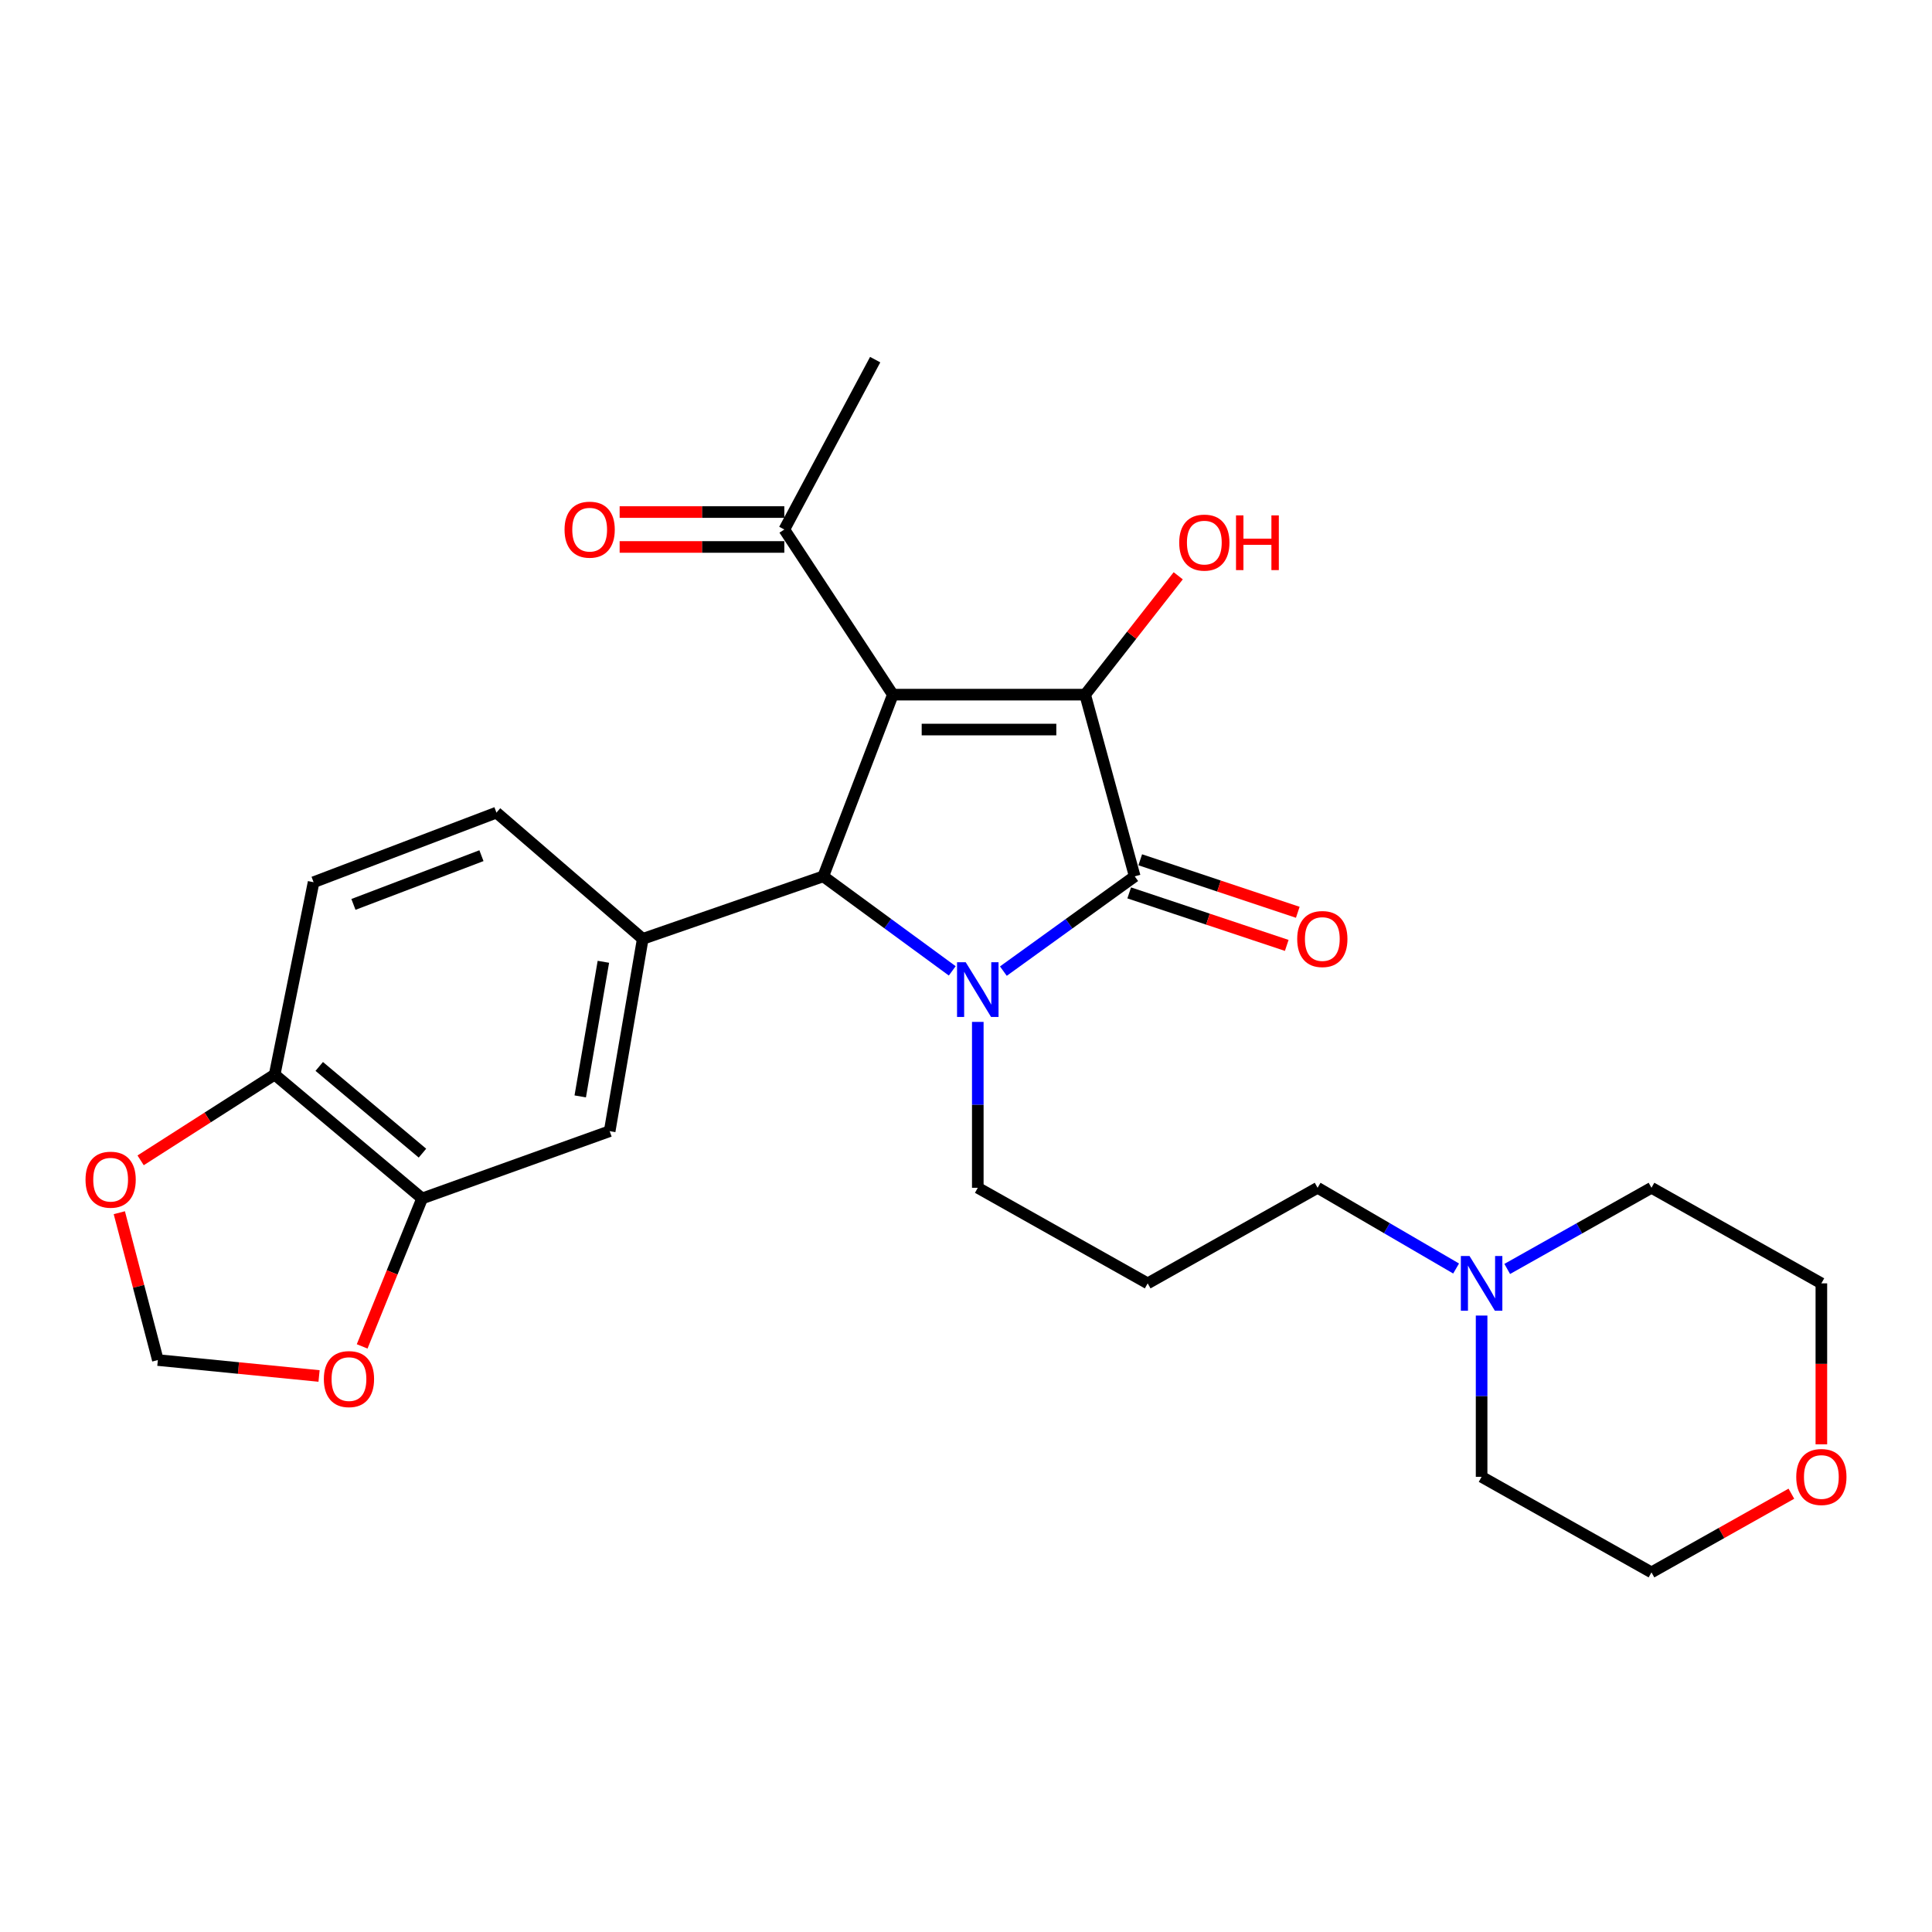 <?xml version='1.0' encoding='iso-8859-1'?>
<svg version='1.1' baseProfile='full'
              xmlns='http://www.w3.org/2000/svg'
                      xmlns:rdkit='http://www.rdkit.org/xml'
                      xmlns:xlink='http://www.w3.org/1999/xlink'
                  xml:space='preserve'
width='1000px' height='1000px' viewBox='0 0 1000 1000'>
<!-- END OF HEADER -->
<rect style='opacity:1.0;fill:#FFFFFF;stroke:none' width='1000' height='1000' x='0' y='0'> </rect>
<path class='bond-1' d='M 462.136,359.545 L 561.675,359.545' style='fill:none;fill-rule:evenodd;stroke:#000000;stroke-width:6px;stroke-linecap:butt;stroke-linejoin:miter;stroke-opacity:1' />
<path class='bond-1' d='M 477.067,377.614 L 546.744,377.614' style='fill:none;fill-rule:evenodd;stroke:#000000;stroke-width:6px;stroke-linecap:butt;stroke-linejoin:miter;stroke-opacity:1' />
<path class='bond-3' d='M 462.136,359.545 L 426.119,453.593' style='fill:none;fill-rule:evenodd;stroke:#000000;stroke-width:6px;stroke-linecap:butt;stroke-linejoin:miter;stroke-opacity:1' />
<path class='bond-5' d='M 462.136,359.545 L 405.962,274.07' style='fill:none;fill-rule:evenodd;stroke:#000000;stroke-width:6px;stroke-linecap:butt;stroke-linejoin:miter;stroke-opacity:1' />
<path class='bond-0' d='M 492.884,502.519 L 459.501,478.056' style='fill:none;fill-rule:evenodd;stroke:#0000FF;stroke-width:6px;stroke-linecap:butt;stroke-linejoin:miter;stroke-opacity:1' />
<path class='bond-0' d='M 459.501,478.056 L 426.119,453.593' style='fill:none;fill-rule:evenodd;stroke:#000000;stroke-width:6px;stroke-linecap:butt;stroke-linejoin:miter;stroke-opacity:1' />
<path class='bond-16' d='M 506.103,528.931 L 506.103,571.864' style='fill:none;fill-rule:evenodd;stroke:#0000FF;stroke-width:6px;stroke-linecap:butt;stroke-linejoin:miter;stroke-opacity:1' />
<path class='bond-16' d='M 506.103,571.864 L 506.103,614.797' style='fill:none;fill-rule:evenodd;stroke:#000000;stroke-width:6px;stroke-linecap:butt;stroke-linejoin:miter;stroke-opacity:1' />
<path class='bond-27' d='M 519.347,502.65 L 553.34,478.122' style='fill:none;fill-rule:evenodd;stroke:#0000FF;stroke-width:6px;stroke-linecap:butt;stroke-linejoin:miter;stroke-opacity:1' />
<path class='bond-27' d='M 553.34,478.122 L 587.332,453.593' style='fill:none;fill-rule:evenodd;stroke:#000000;stroke-width:6px;stroke-linecap:butt;stroke-linejoin:miter;stroke-opacity:1' />
<path class='bond-2' d='M 561.675,359.545 L 587.332,453.593' style='fill:none;fill-rule:evenodd;stroke:#000000;stroke-width:6px;stroke-linecap:butt;stroke-linejoin:miter;stroke-opacity:1' />
<path class='bond-15' d='M 561.675,359.545 L 585.759,328.786' style='fill:none;fill-rule:evenodd;stroke:#000000;stroke-width:6px;stroke-linecap:butt;stroke-linejoin:miter;stroke-opacity:1' />
<path class='bond-15' d='M 585.759,328.786 L 609.844,298.027' style='fill:none;fill-rule:evenodd;stroke:#FF0000;stroke-width:6px;stroke-linecap:butt;stroke-linejoin:miter;stroke-opacity:1' />
<path class='bond-8' d='M 584.476,462.164 L 625.246,475.753' style='fill:none;fill-rule:evenodd;stroke:#000000;stroke-width:6px;stroke-linecap:butt;stroke-linejoin:miter;stroke-opacity:1' />
<path class='bond-8' d='M 625.246,475.753 L 666.017,489.342' style='fill:none;fill-rule:evenodd;stroke:#FF0000;stroke-width:6px;stroke-linecap:butt;stroke-linejoin:miter;stroke-opacity:1' />
<path class='bond-8' d='M 590.189,445.023 L 630.959,458.611' style='fill:none;fill-rule:evenodd;stroke:#000000;stroke-width:6px;stroke-linecap:butt;stroke-linejoin:miter;stroke-opacity:1' />
<path class='bond-8' d='M 630.959,458.611 L 671.73,472.2' style='fill:none;fill-rule:evenodd;stroke:#FF0000;stroke-width:6px;stroke-linecap:butt;stroke-linejoin:miter;stroke-opacity:1' />
<path class='bond-4' d='M 426.119,453.593 L 332.683,485.957' style='fill:none;fill-rule:evenodd;stroke:#000000;stroke-width:6px;stroke-linecap:butt;stroke-linejoin:miter;stroke-opacity:1' />
<path class='bond-6' d='M 332.683,485.957 L 315.568,585.485' style='fill:none;fill-rule:evenodd;stroke:#000000;stroke-width:6px;stroke-linecap:butt;stroke-linejoin:miter;stroke-opacity:1' />
<path class='bond-6' d='M 312.309,497.824 L 300.328,567.494' style='fill:none;fill-rule:evenodd;stroke:#000000;stroke-width:6px;stroke-linecap:butt;stroke-linejoin:miter;stroke-opacity:1' />
<path class='bond-13' d='M 332.683,485.957 L 256.965,420.608' style='fill:none;fill-rule:evenodd;stroke:#000000;stroke-width:6px;stroke-linecap:butt;stroke-linejoin:miter;stroke-opacity:1' />
<path class='bond-17' d='M 405.962,265.036 L 363.345,265.036' style='fill:none;fill-rule:evenodd;stroke:#000000;stroke-width:6px;stroke-linecap:butt;stroke-linejoin:miter;stroke-opacity:1' />
<path class='bond-17' d='M 363.345,265.036 L 320.727,265.036' style='fill:none;fill-rule:evenodd;stroke:#FF0000;stroke-width:6px;stroke-linecap:butt;stroke-linejoin:miter;stroke-opacity:1' />
<path class='bond-17' d='M 405.962,283.104 L 363.345,283.104' style='fill:none;fill-rule:evenodd;stroke:#000000;stroke-width:6px;stroke-linecap:butt;stroke-linejoin:miter;stroke-opacity:1' />
<path class='bond-17' d='M 363.345,283.104 L 320.727,283.104' style='fill:none;fill-rule:evenodd;stroke:#FF0000;stroke-width:6px;stroke-linecap:butt;stroke-linejoin:miter;stroke-opacity:1' />
<path class='bond-24' d='M 405.962,274.07 L 452.991,186.145' style='fill:none;fill-rule:evenodd;stroke:#000000;stroke-width:6px;stroke-linecap:butt;stroke-linejoin:miter;stroke-opacity:1' />
<path class='bond-7' d='M 315.568,585.485 L 218.489,620.318' style='fill:none;fill-rule:evenodd;stroke:#000000;stroke-width:6px;stroke-linecap:butt;stroke-linejoin:miter;stroke-opacity:1' />
<path class='bond-11' d='M 218.489,620.318 L 202.969,658.606' style='fill:none;fill-rule:evenodd;stroke:#000000;stroke-width:6px;stroke-linecap:butt;stroke-linejoin:miter;stroke-opacity:1' />
<path class='bond-11' d='M 202.969,658.606 L 187.45,696.894' style='fill:none;fill-rule:evenodd;stroke:#FF0000;stroke-width:6px;stroke-linecap:butt;stroke-linejoin:miter;stroke-opacity:1' />
<path class='bond-28' d='M 218.489,620.318 L 142.168,556.204' style='fill:none;fill-rule:evenodd;stroke:#000000;stroke-width:6px;stroke-linecap:butt;stroke-linejoin:miter;stroke-opacity:1' />
<path class='bond-28' d='M 218.663,596.866 L 165.238,551.986' style='fill:none;fill-rule:evenodd;stroke:#000000;stroke-width:6px;stroke-linecap:butt;stroke-linejoin:miter;stroke-opacity:1' />
<path class='bond-9' d='M 753.679,656.576 L 717.831,635.686' style='fill:none;fill-rule:evenodd;stroke:#0000FF;stroke-width:6px;stroke-linecap:butt;stroke-linejoin:miter;stroke-opacity:1' />
<path class='bond-9' d='M 717.831,635.686 L 681.983,614.797' style='fill:none;fill-rule:evenodd;stroke:#000000;stroke-width:6px;stroke-linecap:butt;stroke-linejoin:miter;stroke-opacity:1' />
<path class='bond-22' d='M 766.876,680.929 L 766.876,722.668' style='fill:none;fill-rule:evenodd;stroke:#0000FF;stroke-width:6px;stroke-linecap:butt;stroke-linejoin:miter;stroke-opacity:1' />
<path class='bond-22' d='M 766.876,722.668 L 766.876,764.406' style='fill:none;fill-rule:evenodd;stroke:#000000;stroke-width:6px;stroke-linecap:butt;stroke-linejoin:miter;stroke-opacity:1' />
<path class='bond-23' d='M 780.138,656.804 L 817.469,635.8' style='fill:none;fill-rule:evenodd;stroke:#0000FF;stroke-width:6px;stroke-linecap:butt;stroke-linejoin:miter;stroke-opacity:1' />
<path class='bond-23' d='M 817.469,635.8 L 854.8,614.797' style='fill:none;fill-rule:evenodd;stroke:#000000;stroke-width:6px;stroke-linecap:butt;stroke-linejoin:miter;stroke-opacity:1' />
<path class='bond-10' d='M 142.168,556.204 L 162.315,456.635' style='fill:none;fill-rule:evenodd;stroke:#000000;stroke-width:6px;stroke-linecap:butt;stroke-linejoin:miter;stroke-opacity:1' />
<path class='bond-12' d='M 142.168,556.204 L 107.476,578.398' style='fill:none;fill-rule:evenodd;stroke:#000000;stroke-width:6px;stroke-linecap:butt;stroke-linejoin:miter;stroke-opacity:1' />
<path class='bond-12' d='M 107.476,578.398 L 72.785,600.592' style='fill:none;fill-rule:evenodd;stroke:#FF0000;stroke-width:6px;stroke-linecap:butt;stroke-linejoin:miter;stroke-opacity:1' />
<path class='bond-14' d='M 165.14,712.204 L 123.424,708.085' style='fill:none;fill-rule:evenodd;stroke:#FF0000;stroke-width:6px;stroke-linecap:butt;stroke-linejoin:miter;stroke-opacity:1' />
<path class='bond-14' d='M 123.424,708.085 L 81.708,703.966' style='fill:none;fill-rule:evenodd;stroke:#000000;stroke-width:6px;stroke-linecap:butt;stroke-linejoin:miter;stroke-opacity:1' />
<path class='bond-29' d='M 61.757,627.695 L 71.733,665.831' style='fill:none;fill-rule:evenodd;stroke:#FF0000;stroke-width:6px;stroke-linecap:butt;stroke-linejoin:miter;stroke-opacity:1' />
<path class='bond-29' d='M 71.733,665.831 L 81.708,703.966' style='fill:none;fill-rule:evenodd;stroke:#000000;stroke-width:6px;stroke-linecap:butt;stroke-linejoin:miter;stroke-opacity:1' />
<path class='bond-18' d='M 256.965,420.608 L 162.315,456.635' style='fill:none;fill-rule:evenodd;stroke:#000000;stroke-width:6px;stroke-linecap:butt;stroke-linejoin:miter;stroke-opacity:1' />
<path class='bond-18' d='M 249.195,442.899 L 182.94,468.118' style='fill:none;fill-rule:evenodd;stroke:#000000;stroke-width:6px;stroke-linecap:butt;stroke-linejoin:miter;stroke-opacity:1' />
<path class='bond-20' d='M 506.103,614.797 L 594.038,664.265' style='fill:none;fill-rule:evenodd;stroke:#000000;stroke-width:6px;stroke-linecap:butt;stroke-linejoin:miter;stroke-opacity:1' />
<path class='bond-19' d='M 942.735,747.583 L 942.735,705.924' style='fill:none;fill-rule:evenodd;stroke:#FF0000;stroke-width:6px;stroke-linecap:butt;stroke-linejoin:miter;stroke-opacity:1' />
<path class='bond-19' d='M 942.735,705.924 L 942.735,664.265' style='fill:none;fill-rule:evenodd;stroke:#000000;stroke-width:6px;stroke-linecap:butt;stroke-linejoin:miter;stroke-opacity:1' />
<path class='bond-30' d='M 927.213,773.135 L 891.007,793.495' style='fill:none;fill-rule:evenodd;stroke:#FF0000;stroke-width:6px;stroke-linecap:butt;stroke-linejoin:miter;stroke-opacity:1' />
<path class='bond-30' d='M 891.007,793.495 L 854.8,813.855' style='fill:none;fill-rule:evenodd;stroke:#000000;stroke-width:6px;stroke-linecap:butt;stroke-linejoin:miter;stroke-opacity:1' />
<path class='bond-21' d='M 594.038,664.265 L 681.983,614.797' style='fill:none;fill-rule:evenodd;stroke:#000000;stroke-width:6px;stroke-linecap:butt;stroke-linejoin:miter;stroke-opacity:1' />
<path class='bond-25' d='M 766.876,764.406 L 854.8,813.855' style='fill:none;fill-rule:evenodd;stroke:#000000;stroke-width:6px;stroke-linecap:butt;stroke-linejoin:miter;stroke-opacity:1' />
<path class='bond-26' d='M 854.8,614.797 L 942.735,664.265' style='fill:none;fill-rule:evenodd;stroke:#000000;stroke-width:6px;stroke-linecap:butt;stroke-linejoin:miter;stroke-opacity:1' />
<path  class='atom-1' d='M 499.843 498.046
L 509.123 513.046
Q 510.043 514.526, 511.523 517.206
Q 513.003 519.886, 513.083 520.046
L 513.083 498.046
L 516.843 498.046
L 516.843 526.366
L 512.963 526.366
L 503.003 509.966
Q 501.843 508.046, 500.603 505.846
Q 499.403 503.646, 499.043 502.966
L 499.043 526.366
L 495.363 526.366
L 495.363 498.046
L 499.843 498.046
' fill='#0000FF'/>
<path  class='atom-9' d='M 671.432 486.037
Q 671.432 479.237, 674.792 475.437
Q 678.152 471.637, 684.432 471.637
Q 690.712 471.637, 694.072 475.437
Q 697.432 479.237, 697.432 486.037
Q 697.432 492.917, 694.032 496.837
Q 690.632 500.717, 684.432 500.717
Q 678.192 500.717, 674.792 496.837
Q 671.432 492.957, 671.432 486.037
M 684.432 497.517
Q 688.752 497.517, 691.072 494.637
Q 693.432 491.717, 693.432 486.037
Q 693.432 480.477, 691.072 477.677
Q 688.752 474.837, 684.432 474.837
Q 680.112 474.837, 677.752 477.637
Q 675.432 480.437, 675.432 486.037
Q 675.432 491.757, 677.752 494.637
Q 680.112 497.517, 684.432 497.517
' fill='#FF0000'/>
<path  class='atom-10' d='M 760.616 650.105
L 769.896 665.105
Q 770.816 666.585, 772.296 669.265
Q 773.776 671.945, 773.856 672.105
L 773.856 650.105
L 777.616 650.105
L 777.616 678.425
L 773.736 678.425
L 763.776 662.025
Q 762.616 660.105, 761.376 657.905
Q 760.176 655.705, 759.816 655.025
L 759.816 678.425
L 756.136 678.425
L 756.136 650.105
L 760.616 650.105
' fill='#0000FF'/>
<path  class='atom-12' d='M 167.624 713.813
Q 167.624 707.013, 170.984 703.213
Q 174.344 699.413, 180.624 699.413
Q 186.904 699.413, 190.264 703.213
Q 193.624 707.013, 193.624 713.813
Q 193.624 720.693, 190.224 724.613
Q 186.824 728.493, 180.624 728.493
Q 174.384 728.493, 170.984 724.613
Q 167.624 720.733, 167.624 713.813
M 180.624 725.293
Q 184.944 725.293, 187.264 722.413
Q 189.624 719.493, 189.624 713.813
Q 189.624 708.253, 187.264 705.453
Q 184.944 702.613, 180.624 702.613
Q 176.304 702.613, 173.944 705.413
Q 171.624 708.213, 171.624 713.813
Q 171.624 719.533, 173.944 722.413
Q 176.304 725.293, 180.624 725.293
' fill='#FF0000'/>
<path  class='atom-13' d='M 44.265 610.601
Q 44.265 603.801, 47.625 600.001
Q 50.985 596.201, 57.265 596.201
Q 63.545 596.201, 66.905 600.001
Q 70.265 603.801, 70.265 610.601
Q 70.265 617.481, 66.865 621.401
Q 63.465 625.281, 57.265 625.281
Q 51.025 625.281, 47.625 621.401
Q 44.265 617.521, 44.265 610.601
M 57.265 622.081
Q 61.585 622.081, 63.905 619.201
Q 66.265 616.281, 66.265 610.601
Q 66.265 605.041, 63.905 602.241
Q 61.585 599.401, 57.265 599.401
Q 52.945 599.401, 50.585 602.201
Q 48.265 605.001, 48.265 610.601
Q 48.265 616.321, 50.585 619.201
Q 52.945 622.081, 57.265 622.081
' fill='#FF0000'/>
<path  class='atom-16' d='M 610.36 280.846
Q 610.36 274.046, 613.72 270.246
Q 617.08 266.446, 623.36 266.446
Q 629.64 266.446, 633 270.246
Q 636.36 274.046, 636.36 280.846
Q 636.36 287.726, 632.96 291.646
Q 629.56 295.526, 623.36 295.526
Q 617.12 295.526, 613.72 291.646
Q 610.36 287.766, 610.36 280.846
M 623.36 292.326
Q 627.68 292.326, 630 289.446
Q 632.36 286.526, 632.36 280.846
Q 632.36 275.286, 630 272.486
Q 627.68 269.646, 623.36 269.646
Q 619.04 269.646, 616.68 272.446
Q 614.36 275.246, 614.36 280.846
Q 614.36 286.566, 616.68 289.446
Q 619.04 292.326, 623.36 292.326
' fill='#FF0000'/>
<path  class='atom-16' d='M 639.76 266.766
L 643.6 266.766
L 643.6 278.806
L 658.08 278.806
L 658.08 266.766
L 661.92 266.766
L 661.92 295.086
L 658.08 295.086
L 658.08 282.006
L 643.6 282.006
L 643.6 295.086
L 639.76 295.086
L 639.76 266.766
' fill='#FF0000'/>
<path  class='atom-18' d='M 292.209 274.15
Q 292.209 267.35, 295.569 263.55
Q 298.929 259.75, 305.209 259.75
Q 311.489 259.75, 314.849 263.55
Q 318.209 267.35, 318.209 274.15
Q 318.209 281.03, 314.809 284.95
Q 311.409 288.83, 305.209 288.83
Q 298.969 288.83, 295.569 284.95
Q 292.209 281.07, 292.209 274.15
M 305.209 285.63
Q 309.529 285.63, 311.849 282.75
Q 314.209 279.83, 314.209 274.15
Q 314.209 268.59, 311.849 265.79
Q 309.529 262.95, 305.209 262.95
Q 300.889 262.95, 298.529 265.75
Q 296.209 268.55, 296.209 274.15
Q 296.209 279.87, 298.529 282.75
Q 300.889 285.63, 305.209 285.63
' fill='#FF0000'/>
<path  class='atom-20' d='M 929.735 764.486
Q 929.735 757.686, 933.095 753.886
Q 936.455 750.086, 942.735 750.086
Q 949.015 750.086, 952.375 753.886
Q 955.735 757.686, 955.735 764.486
Q 955.735 771.366, 952.335 775.286
Q 948.935 779.166, 942.735 779.166
Q 936.495 779.166, 933.095 775.286
Q 929.735 771.406, 929.735 764.486
M 942.735 775.966
Q 947.055 775.966, 949.375 773.086
Q 951.735 770.166, 951.735 764.486
Q 951.735 758.926, 949.375 756.126
Q 947.055 753.286, 942.735 753.286
Q 938.415 753.286, 936.055 756.086
Q 933.735 758.886, 933.735 764.486
Q 933.735 770.206, 936.055 773.086
Q 938.415 775.966, 942.735 775.966
' fill='#FF0000'/>
</svg>
